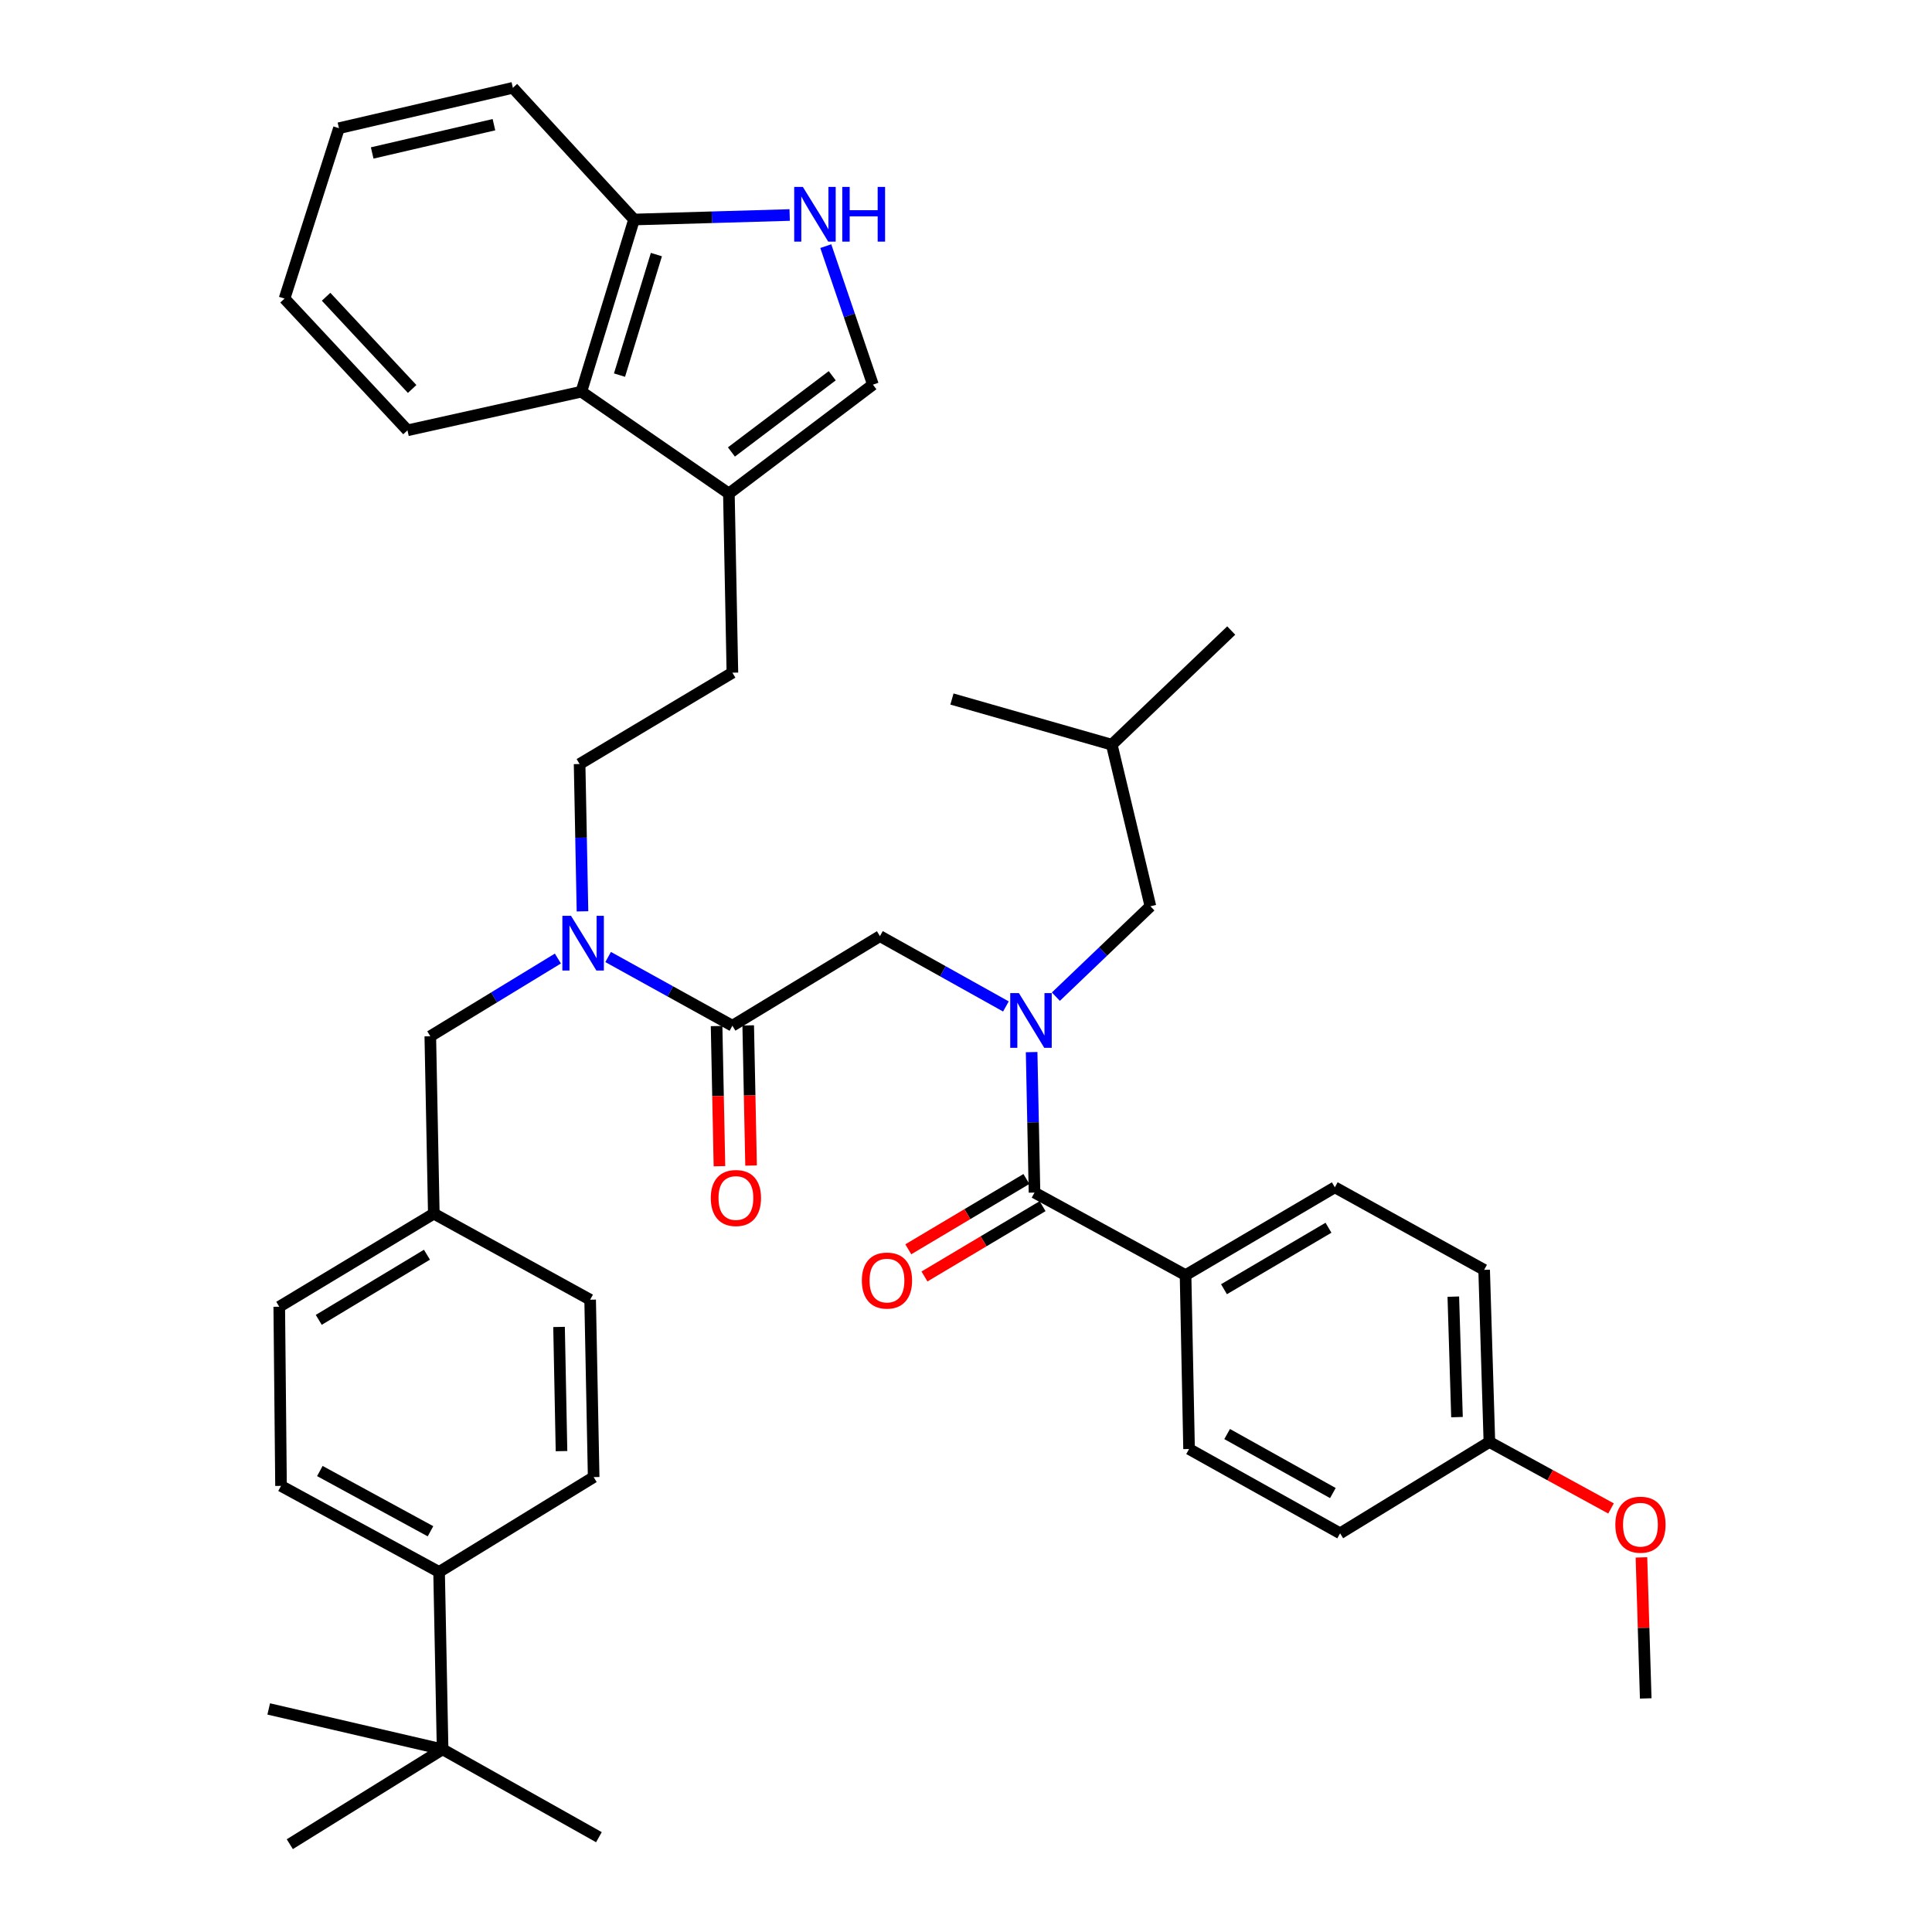<?xml version='1.0' encoding='iso-8859-1'?>
<svg version='1.1' baseProfile='full'
              xmlns='http://www.w3.org/2000/svg'
                      xmlns:rdkit='http://www.rdkit.org/xml'
                      xmlns:xlink='http://www.w3.org/1999/xlink'
                  xml:space='preserve'
width='1000px' height='1000px' viewBox='0 0 1000 1000'>
<!-- END OF HEADER -->
<rect style='opacity:1.0;fill:#FFFFFF;stroke:none' width='1000' height='1000' x='0' y='0'> </rect>
<path class='bond-0' d='M 613.641,660.004 L 690.91,614.548' style='fill:none;fill-rule:evenodd;stroke:#000000;stroke-width:6px;stroke-linecap:butt;stroke-linejoin:miter;stroke-opacity:1' />
<path class='bond-0' d='M 633.532,667.295 L 687.62,635.476' style='fill:none;fill-rule:evenodd;stroke:#000000;stroke-width:6px;stroke-linecap:butt;stroke-linejoin:miter;stroke-opacity:1' />
<path class='bond-1' d='M 613.641,660.004 L 615.46,750.005' style='fill:none;fill-rule:evenodd;stroke:#000000;stroke-width:6px;stroke-linecap:butt;stroke-linejoin:miter;stroke-opacity:1' />
<path class='bond-2' d='M 613.641,660.004 L 535.454,617.277' style='fill:none;fill-rule:evenodd;stroke:#000000;stroke-width:6px;stroke-linecap:butt;stroke-linejoin:miter;stroke-opacity:1' />
<path class='bond-3' d='M 455.457,484.548 L 488.056,502.744' style='fill:none;fill-rule:evenodd;stroke:#000000;stroke-width:6px;stroke-linecap:butt;stroke-linejoin:miter;stroke-opacity:1' />
<path class='bond-3' d='M 488.056,502.744 L 520.656,520.941' style='fill:none;fill-rule:evenodd;stroke:#0000FF;stroke-width:6px;stroke-linecap:butt;stroke-linejoin:miter;stroke-opacity:1' />
<path class='bond-4' d='M 455.457,484.548 L 379.088,530.913' style='fill:none;fill-rule:evenodd;stroke:#000000;stroke-width:6px;stroke-linecap:butt;stroke-linejoin:miter;stroke-opacity:1' />
<path class='bond-5' d='M 546.513,515.873 L 570.982,492.48' style='fill:none;fill-rule:evenodd;stroke:#0000FF;stroke-width:6px;stroke-linecap:butt;stroke-linejoin:miter;stroke-opacity:1' />
<path class='bond-5' d='M 570.982,492.48 L 595.452,469.087' style='fill:none;fill-rule:evenodd;stroke:#000000;stroke-width:6px;stroke-linecap:butt;stroke-linejoin:miter;stroke-opacity:1' />
<path class='bond-6' d='M 533.969,544.572 L 534.712,580.924' style='fill:none;fill-rule:evenodd;stroke:#0000FF;stroke-width:6px;stroke-linecap:butt;stroke-linejoin:miter;stroke-opacity:1' />
<path class='bond-6' d='M 534.712,580.924 L 535.454,617.277' style='fill:none;fill-rule:evenodd;stroke:#000000;stroke-width:6px;stroke-linecap:butt;stroke-linejoin:miter;stroke-opacity:1' />
<path class='bond-7' d='M 370.905,531.08 L 371.645,567.352' style='fill:none;fill-rule:evenodd;stroke:#000000;stroke-width:6px;stroke-linecap:butt;stroke-linejoin:miter;stroke-opacity:1' />
<path class='bond-7' d='M 371.645,567.352 L 372.386,603.624' style='fill:none;fill-rule:evenodd;stroke:#FF0000;stroke-width:6px;stroke-linecap:butt;stroke-linejoin:miter;stroke-opacity:1' />
<path class='bond-7' d='M 387.272,530.746 L 388.012,567.018' style='fill:none;fill-rule:evenodd;stroke:#000000;stroke-width:6px;stroke-linecap:butt;stroke-linejoin:miter;stroke-opacity:1' />
<path class='bond-7' d='M 388.012,567.018 L 388.753,603.29' style='fill:none;fill-rule:evenodd;stroke:#FF0000;stroke-width:6px;stroke-linecap:butt;stroke-linejoin:miter;stroke-opacity:1' />
<path class='bond-8' d='M 379.088,530.913 L 346.927,513.129' style='fill:none;fill-rule:evenodd;stroke:#000000;stroke-width:6px;stroke-linecap:butt;stroke-linejoin:miter;stroke-opacity:1' />
<path class='bond-8' d='M 346.927,513.129 L 314.767,495.345' style='fill:none;fill-rule:evenodd;stroke:#0000FF;stroke-width:6px;stroke-linecap:butt;stroke-linejoin:miter;stroke-opacity:1' />
<path class='bond-9' d='M 531.267,610.243 L 500.698,628.44' style='fill:none;fill-rule:evenodd;stroke:#000000;stroke-width:6px;stroke-linecap:butt;stroke-linejoin:miter;stroke-opacity:1' />
<path class='bond-9' d='M 500.698,628.44 L 470.129,646.637' style='fill:none;fill-rule:evenodd;stroke:#FF0000;stroke-width:6px;stroke-linecap:butt;stroke-linejoin:miter;stroke-opacity:1' />
<path class='bond-9' d='M 539.641,624.31 L 509.072,642.507' style='fill:none;fill-rule:evenodd;stroke:#000000;stroke-width:6px;stroke-linecap:butt;stroke-linejoin:miter;stroke-opacity:1' />
<path class='bond-9' d='M 509.072,642.507 L 478.503,660.704' style='fill:none;fill-rule:evenodd;stroke:#FF0000;stroke-width:6px;stroke-linecap:butt;stroke-linejoin:miter;stroke-opacity:1' />
<path class='bond-10' d='M 690.91,614.548 L 768.188,657.275' style='fill:none;fill-rule:evenodd;stroke:#000000;stroke-width:6px;stroke-linecap:butt;stroke-linejoin:miter;stroke-opacity:1' />
<path class='bond-11' d='M 615.46,750.005 L 693.638,793.642' style='fill:none;fill-rule:evenodd;stroke:#000000;stroke-width:6px;stroke-linecap:butt;stroke-linejoin:miter;stroke-opacity:1' />
<path class='bond-11' d='M 635.166,742.256 L 689.89,772.802' style='fill:none;fill-rule:evenodd;stroke:#000000;stroke-width:6px;stroke-linecap:butt;stroke-linejoin:miter;stroke-opacity:1' />
<path class='bond-12' d='M 427.425,127.398 L 439.622,163.245' style='fill:none;fill-rule:evenodd;stroke:#0000FF;stroke-width:6px;stroke-linecap:butt;stroke-linejoin:miter;stroke-opacity:1' />
<path class='bond-12' d='M 439.622,163.245 L 451.819,199.092' style='fill:none;fill-rule:evenodd;stroke:#000000;stroke-width:6px;stroke-linecap:butt;stroke-linejoin:miter;stroke-opacity:1' />
<path class='bond-13' d='M 408.733,111.288 L 368.459,112.454' style='fill:none;fill-rule:evenodd;stroke:#0000FF;stroke-width:6px;stroke-linecap:butt;stroke-linejoin:miter;stroke-opacity:1' />
<path class='bond-13' d='M 368.459,112.454 L 328.185,113.62' style='fill:none;fill-rule:evenodd;stroke:#000000;stroke-width:6px;stroke-linecap:butt;stroke-linejoin:miter;stroke-opacity:1' />
<path class='bond-14' d='M 451.819,199.092 L 377.269,255.452' style='fill:none;fill-rule:evenodd;stroke:#000000;stroke-width:6px;stroke-linecap:butt;stroke-linejoin:miter;stroke-opacity:1' />
<path class='bond-14' d='M 430.764,194.487 L 378.579,233.939' style='fill:none;fill-rule:evenodd;stroke:#000000;stroke-width:6px;stroke-linecap:butt;stroke-linejoin:miter;stroke-opacity:1' />
<path class='bond-15' d='M 377.269,255.452 L 379.088,348.182' style='fill:none;fill-rule:evenodd;stroke:#000000;stroke-width:6px;stroke-linecap:butt;stroke-linejoin:miter;stroke-opacity:1' />
<path class='bond-16' d='M 377.269,255.452 L 300.91,202.73' style='fill:none;fill-rule:evenodd;stroke:#000000;stroke-width:6px;stroke-linecap:butt;stroke-linejoin:miter;stroke-opacity:1' />
<path class='bond-17' d='M 300.91,202.73 L 328.185,113.62' style='fill:none;fill-rule:evenodd;stroke:#000000;stroke-width:6px;stroke-linecap:butt;stroke-linejoin:miter;stroke-opacity:1' />
<path class='bond-17' d='M 320.655,194.154 L 339.747,131.777' style='fill:none;fill-rule:evenodd;stroke:#000000;stroke-width:6px;stroke-linecap:butt;stroke-linejoin:miter;stroke-opacity:1' />
<path class='bond-18' d='M 300.91,202.73 L 210.908,222.729' style='fill:none;fill-rule:evenodd;stroke:#000000;stroke-width:6px;stroke-linecap:butt;stroke-linejoin:miter;stroke-opacity:1' />
<path class='bond-19' d='M 328.185,113.62 L 265.459,45.455' style='fill:none;fill-rule:evenodd;stroke:#000000;stroke-width:6px;stroke-linecap:butt;stroke-linejoin:miter;stroke-opacity:1' />
<path class='bond-20' d='M 229.089,905.452 L 227.27,813.641' style='fill:none;fill-rule:evenodd;stroke:#000000;stroke-width:6px;stroke-linecap:butt;stroke-linejoin:miter;stroke-opacity:1' />
<path class='bond-21' d='M 229.089,905.452 L 150.001,954.545' style='fill:none;fill-rule:evenodd;stroke:#000000;stroke-width:6px;stroke-linecap:butt;stroke-linejoin:miter;stroke-opacity:1' />
<path class='bond-22' d='M 229.089,905.452 L 309.995,950.926' style='fill:none;fill-rule:evenodd;stroke:#000000;stroke-width:6px;stroke-linecap:butt;stroke-linejoin:miter;stroke-opacity:1' />
<path class='bond-23' d='M 229.089,905.452 L 139.087,884.543' style='fill:none;fill-rule:evenodd;stroke:#000000;stroke-width:6px;stroke-linecap:butt;stroke-linejoin:miter;stroke-opacity:1' />
<path class='bond-24' d='M 227.27,813.641 L 145.454,769.095' style='fill:none;fill-rule:evenodd;stroke:#000000;stroke-width:6px;stroke-linecap:butt;stroke-linejoin:miter;stroke-opacity:1' />
<path class='bond-24' d='M 222.825,792.581 L 165.554,761.399' style='fill:none;fill-rule:evenodd;stroke:#000000;stroke-width:6px;stroke-linecap:butt;stroke-linejoin:miter;stroke-opacity:1' />
<path class='bond-25' d='M 227.27,813.641 L 307.276,764.547' style='fill:none;fill-rule:evenodd;stroke:#000000;stroke-width:6px;stroke-linecap:butt;stroke-linejoin:miter;stroke-opacity:1' />
<path class='bond-26' d='M 307.276,764.547 L 305.457,672.727' style='fill:none;fill-rule:evenodd;stroke:#000000;stroke-width:6px;stroke-linecap:butt;stroke-linejoin:miter;stroke-opacity:1' />
<path class='bond-26' d='M 290.636,751.099 L 289.363,686.824' style='fill:none;fill-rule:evenodd;stroke:#000000;stroke-width:6px;stroke-linecap:butt;stroke-linejoin:miter;stroke-opacity:1' />
<path class='bond-27' d='M 145.454,769.095 L 144.544,676.365' style='fill:none;fill-rule:evenodd;stroke:#000000;stroke-width:6px;stroke-linecap:butt;stroke-linejoin:miter;stroke-opacity:1' />
<path class='bond-28' d='M 305.457,672.727 L 224.541,628.181' style='fill:none;fill-rule:evenodd;stroke:#000000;stroke-width:6px;stroke-linecap:butt;stroke-linejoin:miter;stroke-opacity:1' />
<path class='bond-29' d='M 144.544,676.365 L 224.541,628.181' style='fill:none;fill-rule:evenodd;stroke:#000000;stroke-width:6px;stroke-linecap:butt;stroke-linejoin:miter;stroke-opacity:1' />
<path class='bond-29' d='M 164.99,683.161 L 220.988,649.432' style='fill:none;fill-rule:evenodd;stroke:#000000;stroke-width:6px;stroke-linecap:butt;stroke-linejoin:miter;stroke-opacity:1' />
<path class='bond-30' d='M 301.496,471.707 L 300.748,433.582' style='fill:none;fill-rule:evenodd;stroke:#0000FF;stroke-width:6px;stroke-linecap:butt;stroke-linejoin:miter;stroke-opacity:1' />
<path class='bond-30' d='M 300.748,433.582 L 300,395.456' style='fill:none;fill-rule:evenodd;stroke:#000000;stroke-width:6px;stroke-linecap:butt;stroke-linejoin:miter;stroke-opacity:1' />
<path class='bond-31' d='M 288.764,496.137 L 255.743,516.249' style='fill:none;fill-rule:evenodd;stroke:#0000FF;stroke-width:6px;stroke-linecap:butt;stroke-linejoin:miter;stroke-opacity:1' />
<path class='bond-31' d='M 255.743,516.249 L 222.722,536.361' style='fill:none;fill-rule:evenodd;stroke:#000000;stroke-width:6px;stroke-linecap:butt;stroke-linejoin:miter;stroke-opacity:1' />
<path class='bond-32' d='M 224.541,628.181 L 222.722,536.361' style='fill:none;fill-rule:evenodd;stroke:#000000;stroke-width:6px;stroke-linecap:butt;stroke-linejoin:miter;stroke-opacity:1' />
<path class='bond-33' d='M 379.088,348.182 L 300,395.456' style='fill:none;fill-rule:evenodd;stroke:#000000;stroke-width:6px;stroke-linecap:butt;stroke-linejoin:miter;stroke-opacity:1' />
<path class='bond-34' d='M 210.908,222.729 L 147.273,154.546' style='fill:none;fill-rule:evenodd;stroke:#000000;stroke-width:6px;stroke-linecap:butt;stroke-linejoin:miter;stroke-opacity:1' />
<path class='bond-34' d='M 213.331,201.332 L 168.786,153.604' style='fill:none;fill-rule:evenodd;stroke:#000000;stroke-width:6px;stroke-linecap:butt;stroke-linejoin:miter;stroke-opacity:1' />
<path class='bond-35' d='M 265.459,45.455 L 175.439,66.363' style='fill:none;fill-rule:evenodd;stroke:#000000;stroke-width:6px;stroke-linecap:butt;stroke-linejoin:miter;stroke-opacity:1' />
<path class='bond-35' d='M 255.659,64.537 L 192.646,79.173' style='fill:none;fill-rule:evenodd;stroke:#000000;stroke-width:6px;stroke-linecap:butt;stroke-linejoin:miter;stroke-opacity:1' />
<path class='bond-36' d='M 147.273,154.546 L 175.439,66.363' style='fill:none;fill-rule:evenodd;stroke:#000000;stroke-width:6px;stroke-linecap:butt;stroke-linejoin:miter;stroke-opacity:1' />
<path class='bond-37' d='M 595.452,469.087 L 575.452,385.452' style='fill:none;fill-rule:evenodd;stroke:#000000;stroke-width:6px;stroke-linecap:butt;stroke-linejoin:miter;stroke-opacity:1' />
<path class='bond-38' d='M 575.452,385.452 L 637.278,326.363' style='fill:none;fill-rule:evenodd;stroke:#000000;stroke-width:6px;stroke-linecap:butt;stroke-linejoin:miter;stroke-opacity:1' />
<path class='bond-39' d='M 575.452,385.452 L 492.727,361.815' style='fill:none;fill-rule:evenodd;stroke:#000000;stroke-width:6px;stroke-linecap:butt;stroke-linejoin:miter;stroke-opacity:1' />
<path class='bond-40' d='M 770.907,746.367 L 693.638,793.642' style='fill:none;fill-rule:evenodd;stroke:#000000;stroke-width:6px;stroke-linecap:butt;stroke-linejoin:miter;stroke-opacity:1' />
<path class='bond-41' d='M 770.907,746.367 L 802.387,763.57' style='fill:none;fill-rule:evenodd;stroke:#000000;stroke-width:6px;stroke-linecap:butt;stroke-linejoin:miter;stroke-opacity:1' />
<path class='bond-41' d='M 802.387,763.57 L 833.867,780.773' style='fill:none;fill-rule:evenodd;stroke:#FF0000;stroke-width:6px;stroke-linecap:butt;stroke-linejoin:miter;stroke-opacity:1' />
<path class='bond-42' d='M 770.907,746.367 L 768.188,657.275' style='fill:none;fill-rule:evenodd;stroke:#000000;stroke-width:6px;stroke-linecap:butt;stroke-linejoin:miter;stroke-opacity:1' />
<path class='bond-42' d='M 754.136,733.503 L 752.233,671.138' style='fill:none;fill-rule:evenodd;stroke:#000000;stroke-width:6px;stroke-linecap:butt;stroke-linejoin:miter;stroke-opacity:1' />
<path class='bond-43' d='M 849.61,806.105 L 850.717,842.6' style='fill:none;fill-rule:evenodd;stroke:#FF0000;stroke-width:6px;stroke-linecap:butt;stroke-linejoin:miter;stroke-opacity:1' />
<path class='bond-43' d='M 850.717,842.6 L 851.823,879.096' style='fill:none;fill-rule:evenodd;stroke:#000000;stroke-width:6px;stroke-linecap:butt;stroke-linejoin:miter;stroke-opacity:1' />
<path  class='atom-2' d='M 527.375 514.025
L 536.655 529.025
Q 537.575 530.505, 539.055 533.185
Q 540.535 535.865, 540.615 536.025
L 540.615 514.025
L 544.375 514.025
L 544.375 542.345
L 540.495 542.345
L 530.535 525.945
Q 529.375 524.025, 528.135 521.825
Q 526.935 519.625, 526.575 518.945
L 526.575 542.345
L 522.895 542.345
L 522.895 514.025
L 527.375 514.025
' fill='#0000FF'/>
<path  class='atom-4' d='M 367.907 620.085
Q 367.907 613.285, 371.267 609.485
Q 374.627 605.685, 380.907 605.685
Q 387.187 605.685, 390.547 609.485
Q 393.907 613.285, 393.907 620.085
Q 393.907 626.965, 390.507 630.885
Q 387.107 634.765, 380.907 634.765
Q 374.667 634.765, 371.267 630.885
Q 367.907 627.005, 367.907 620.085
M 380.907 631.565
Q 385.227 631.565, 387.547 628.685
Q 389.907 625.765, 389.907 620.085
Q 389.907 614.525, 387.547 611.725
Q 385.227 608.885, 380.907 608.885
Q 376.587 608.885, 374.227 611.685
Q 371.907 614.485, 371.907 620.085
Q 371.907 625.805, 374.227 628.685
Q 376.587 631.565, 380.907 631.565
' fill='#FF0000'/>
<path  class='atom-6' d='M 446.094 662.812
Q 446.094 656.012, 449.454 652.212
Q 452.814 648.412, 459.094 648.412
Q 465.374 648.412, 468.734 652.212
Q 472.094 656.012, 472.094 662.812
Q 472.094 669.692, 468.694 673.612
Q 465.294 677.492, 459.094 677.492
Q 452.854 677.492, 449.454 673.612
Q 446.094 669.732, 446.094 662.812
M 459.094 674.292
Q 463.414 674.292, 465.734 671.412
Q 468.094 668.492, 468.094 662.812
Q 468.094 657.252, 465.734 654.452
Q 463.414 651.612, 459.094 651.612
Q 454.774 651.612, 452.414 654.412
Q 450.094 657.212, 450.094 662.812
Q 450.094 668.532, 452.414 671.412
Q 454.774 674.292, 459.094 674.292
' fill='#FF0000'/>
<path  class='atom-9' d='M 415.555 96.749
L 424.835 111.749
Q 425.755 113.229, 427.235 115.909
Q 428.715 118.589, 428.795 118.749
L 428.795 96.749
L 432.555 96.749
L 432.555 125.069
L 428.675 125.069
L 418.715 108.669
Q 417.555 106.749, 416.315 104.549
Q 415.115 102.349, 414.755 101.669
L 414.755 125.069
L 411.075 125.069
L 411.075 96.749
L 415.555 96.749
' fill='#0000FF'/>
<path  class='atom-9' d='M 435.955 96.749
L 439.795 96.749
L 439.795 108.789
L 454.275 108.789
L 454.275 96.749
L 458.115 96.749
L 458.115 125.069
L 454.275 125.069
L 454.275 111.989
L 439.795 111.989
L 439.795 125.069
L 435.955 125.069
L 435.955 96.749
' fill='#0000FF'/>
<path  class='atom-20' d='M 295.559 474.026
L 304.839 489.026
Q 305.759 490.506, 307.239 493.186
Q 308.719 495.866, 308.799 496.026
L 308.799 474.026
L 312.559 474.026
L 312.559 502.346
L 308.679 502.346
L 298.719 485.946
Q 297.559 484.026, 296.319 481.826
Q 295.119 479.626, 294.759 478.946
L 294.759 502.346
L 291.079 502.346
L 291.079 474.026
L 295.559 474.026
' fill='#0000FF'/>
<path  class='atom-39' d='M 836.095 789.174
Q 836.095 782.374, 839.455 778.574
Q 842.815 774.774, 849.095 774.774
Q 855.375 774.774, 858.735 778.574
Q 862.095 782.374, 862.095 789.174
Q 862.095 796.054, 858.695 799.974
Q 855.295 803.854, 849.095 803.854
Q 842.855 803.854, 839.455 799.974
Q 836.095 796.094, 836.095 789.174
M 849.095 800.654
Q 853.415 800.654, 855.735 797.774
Q 858.095 794.854, 858.095 789.174
Q 858.095 783.614, 855.735 780.814
Q 853.415 777.974, 849.095 777.974
Q 844.775 777.974, 842.415 780.774
Q 840.095 783.574, 840.095 789.174
Q 840.095 794.894, 842.415 797.774
Q 844.775 800.654, 849.095 800.654
' fill='#FF0000'/>
</svg>
